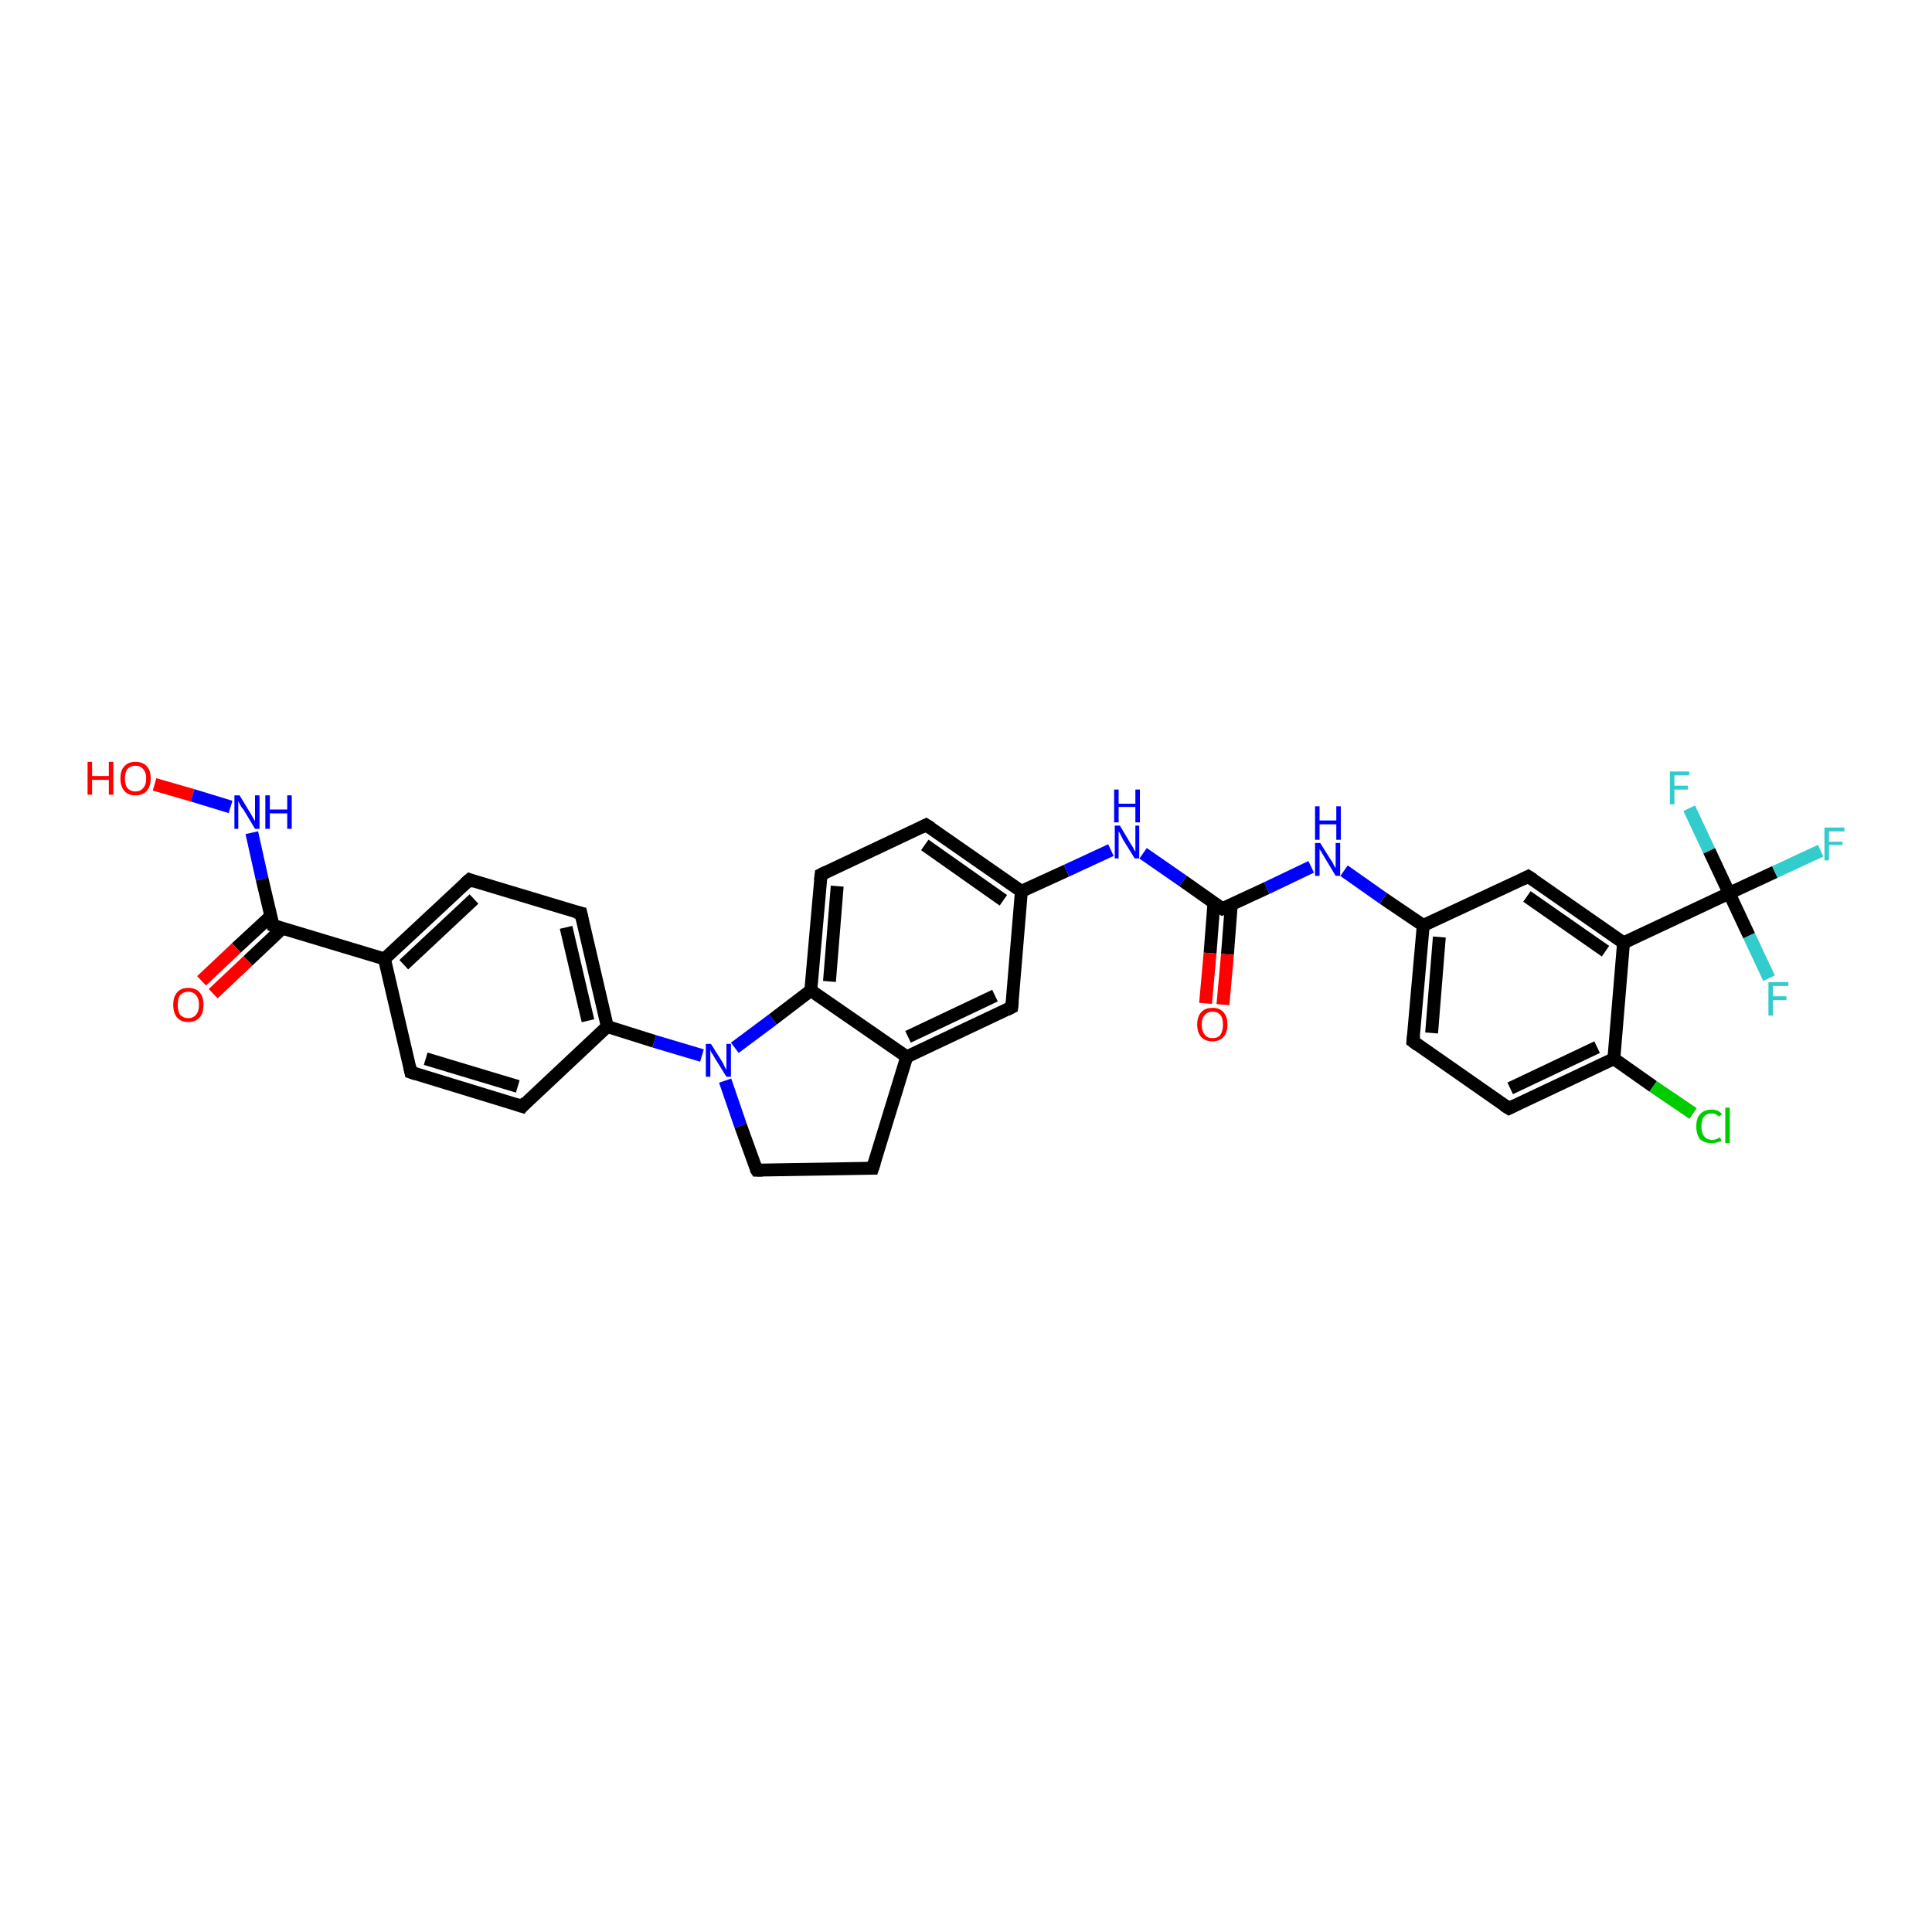 <?xml version='1.0' encoding='iso-8859-1'?>
<svg version='1.1' baseProfile='full'
              xmlns='http://www.w3.org/2000/svg'
                      xmlns:rdkit='http://www.rdkit.org/xml'
                      xmlns:xlink='http://www.w3.org/1999/xlink'
                  xml:space='preserve'
width='300px' height='300px' viewBox='0 0 300 300'>
<!-- END OF HEADER -->
<rect style='opacity:1.0;fill:#FFFFFF;stroke:none' width='300.0' height='300.0' x='0.0' y='0.0'> </rect>
<path class='bond-0 atom-0 atom-1' d='M 24.0,121.8 L 29.9,123.5' style='fill:none;fill-rule:evenodd;stroke:#FF0000;stroke-width:2.0px;stroke-linecap:butt;stroke-linejoin:miter;stroke-opacity:1' />
<path class='bond-0 atom-0 atom-1' d='M 29.9,123.5 L 35.8,125.3' style='fill:none;fill-rule:evenodd;stroke:#0000FF;stroke-width:2.0px;stroke-linecap:butt;stroke-linejoin:miter;stroke-opacity:1' />
<path class='bond-1 atom-1 atom-2' d='M 39.1,129.3 L 40.7,136.5' style='fill:none;fill-rule:evenodd;stroke:#0000FF;stroke-width:2.0px;stroke-linecap:butt;stroke-linejoin:miter;stroke-opacity:1' />
<path class='bond-1 atom-1 atom-2' d='M 40.7,136.5 L 42.4,143.7' style='fill:none;fill-rule:evenodd;stroke:#000000;stroke-width:2.0px;stroke-linecap:butt;stroke-linejoin:miter;stroke-opacity:1' />
<path class='bond-2 atom-2 atom-3' d='M 42.1,142.2 L 36.7,147.2' style='fill:none;fill-rule:evenodd;stroke:#000000;stroke-width:2.0px;stroke-linecap:butt;stroke-linejoin:miter;stroke-opacity:1' />
<path class='bond-2 atom-2 atom-3' d='M 36.7,147.2 L 31.3,152.3' style='fill:none;fill-rule:evenodd;stroke:#FF0000;stroke-width:2.0px;stroke-linecap:butt;stroke-linejoin:miter;stroke-opacity:1' />
<path class='bond-2 atom-2 atom-3' d='M 43.9,144.1 L 38.5,149.2' style='fill:none;fill-rule:evenodd;stroke:#000000;stroke-width:2.0px;stroke-linecap:butt;stroke-linejoin:miter;stroke-opacity:1' />
<path class='bond-2 atom-2 atom-3' d='M 38.5,149.2 L 33.1,154.3' style='fill:none;fill-rule:evenodd;stroke:#FF0000;stroke-width:2.0px;stroke-linecap:butt;stroke-linejoin:miter;stroke-opacity:1' />
<path class='bond-3 atom-2 atom-4' d='M 42.4,143.7 L 59.7,148.9' style='fill:none;fill-rule:evenodd;stroke:#000000;stroke-width:2.0px;stroke-linecap:butt;stroke-linejoin:miter;stroke-opacity:1' />
<path class='bond-4 atom-4 atom-5' d='M 59.7,148.9 L 72.9,136.6' style='fill:none;fill-rule:evenodd;stroke:#000000;stroke-width:2.0px;stroke-linecap:butt;stroke-linejoin:miter;stroke-opacity:1' />
<path class='bond-4 atom-4 atom-5' d='M 62.7,149.8 L 73.6,139.6' style='fill:none;fill-rule:evenodd;stroke:#000000;stroke-width:2.0px;stroke-linecap:butt;stroke-linejoin:miter;stroke-opacity:1' />
<path class='bond-5 atom-5 atom-6' d='M 72.9,136.6 L 90.2,141.8' style='fill:none;fill-rule:evenodd;stroke:#000000;stroke-width:2.0px;stroke-linecap:butt;stroke-linejoin:miter;stroke-opacity:1' />
<path class='bond-6 atom-6 atom-7' d='M 90.2,141.8 L 94.3,159.4' style='fill:none;fill-rule:evenodd;stroke:#000000;stroke-width:2.0px;stroke-linecap:butt;stroke-linejoin:miter;stroke-opacity:1' />
<path class='bond-6 atom-6 atom-7' d='M 87.9,144.0 L 91.3,158.5' style='fill:none;fill-rule:evenodd;stroke:#000000;stroke-width:2.0px;stroke-linecap:butt;stroke-linejoin:miter;stroke-opacity:1' />
<path class='bond-7 atom-7 atom-8' d='M 94.3,159.4 L 81.1,171.8' style='fill:none;fill-rule:evenodd;stroke:#000000;stroke-width:2.0px;stroke-linecap:butt;stroke-linejoin:miter;stroke-opacity:1' />
<path class='bond-8 atom-8 atom-9' d='M 81.1,171.8 L 63.8,166.5' style='fill:none;fill-rule:evenodd;stroke:#000000;stroke-width:2.0px;stroke-linecap:butt;stroke-linejoin:miter;stroke-opacity:1' />
<path class='bond-8 atom-8 atom-9' d='M 80.4,168.7 L 66.1,164.4' style='fill:none;fill-rule:evenodd;stroke:#000000;stroke-width:2.0px;stroke-linecap:butt;stroke-linejoin:miter;stroke-opacity:1' />
<path class='bond-9 atom-7 atom-10' d='M 94.3,159.4 L 101.6,161.7' style='fill:none;fill-rule:evenodd;stroke:#000000;stroke-width:2.0px;stroke-linecap:butt;stroke-linejoin:miter;stroke-opacity:1' />
<path class='bond-9 atom-7 atom-10' d='M 101.6,161.7 L 109.0,163.9' style='fill:none;fill-rule:evenodd;stroke:#0000FF;stroke-width:2.0px;stroke-linecap:butt;stroke-linejoin:miter;stroke-opacity:1' />
<path class='bond-10 atom-10 atom-11' d='M 112.6,167.8 L 115.0,174.8' style='fill:none;fill-rule:evenodd;stroke:#0000FF;stroke-width:2.0px;stroke-linecap:butt;stroke-linejoin:miter;stroke-opacity:1' />
<path class='bond-10 atom-10 atom-11' d='M 115.0,174.8 L 117.5,181.7' style='fill:none;fill-rule:evenodd;stroke:#000000;stroke-width:2.0px;stroke-linecap:butt;stroke-linejoin:miter;stroke-opacity:1' />
<path class='bond-11 atom-11 atom-12' d='M 117.5,181.7 L 135.5,181.4' style='fill:none;fill-rule:evenodd;stroke:#000000;stroke-width:2.0px;stroke-linecap:butt;stroke-linejoin:miter;stroke-opacity:1' />
<path class='bond-12 atom-12 atom-13' d='M 135.5,181.4 L 140.8,164.1' style='fill:none;fill-rule:evenodd;stroke:#000000;stroke-width:2.0px;stroke-linecap:butt;stroke-linejoin:miter;stroke-opacity:1' />
<path class='bond-13 atom-13 atom-14' d='M 140.8,164.1 L 157.1,156.4' style='fill:none;fill-rule:evenodd;stroke:#000000;stroke-width:2.0px;stroke-linecap:butt;stroke-linejoin:miter;stroke-opacity:1' />
<path class='bond-13 atom-13 atom-14' d='M 141.0,161.0 L 154.5,154.6' style='fill:none;fill-rule:evenodd;stroke:#000000;stroke-width:2.0px;stroke-linecap:butt;stroke-linejoin:miter;stroke-opacity:1' />
<path class='bond-14 atom-14 atom-15' d='M 157.1,156.4 L 158.6,138.4' style='fill:none;fill-rule:evenodd;stroke:#000000;stroke-width:2.0px;stroke-linecap:butt;stroke-linejoin:miter;stroke-opacity:1' />
<path class='bond-15 atom-15 atom-16' d='M 158.6,138.4 L 165.6,135.2' style='fill:none;fill-rule:evenodd;stroke:#000000;stroke-width:2.0px;stroke-linecap:butt;stroke-linejoin:miter;stroke-opacity:1' />
<path class='bond-15 atom-15 atom-16' d='M 165.6,135.2 L 172.5,132.0' style='fill:none;fill-rule:evenodd;stroke:#0000FF;stroke-width:2.0px;stroke-linecap:butt;stroke-linejoin:miter;stroke-opacity:1' />
<path class='bond-16 atom-16 atom-17' d='M 177.5,132.5 L 183.7,136.8' style='fill:none;fill-rule:evenodd;stroke:#0000FF;stroke-width:2.0px;stroke-linecap:butt;stroke-linejoin:miter;stroke-opacity:1' />
<path class='bond-16 atom-16 atom-17' d='M 183.7,136.8 L 189.8,141.1' style='fill:none;fill-rule:evenodd;stroke:#000000;stroke-width:2.0px;stroke-linecap:butt;stroke-linejoin:miter;stroke-opacity:1' />
<path class='bond-17 atom-17 atom-18' d='M 188.5,140.2 L 187.9,148.0' style='fill:none;fill-rule:evenodd;stroke:#000000;stroke-width:2.0px;stroke-linecap:butt;stroke-linejoin:miter;stroke-opacity:1' />
<path class='bond-17 atom-17 atom-18' d='M 187.9,148.0 L 187.2,155.8' style='fill:none;fill-rule:evenodd;stroke:#FF0000;stroke-width:2.0px;stroke-linecap:butt;stroke-linejoin:miter;stroke-opacity:1' />
<path class='bond-17 atom-17 atom-18' d='M 191.2,140.4 L 190.6,148.2' style='fill:none;fill-rule:evenodd;stroke:#000000;stroke-width:2.0px;stroke-linecap:butt;stroke-linejoin:miter;stroke-opacity:1' />
<path class='bond-17 atom-17 atom-18' d='M 190.6,148.2 L 189.9,156.0' style='fill:none;fill-rule:evenodd;stroke:#FF0000;stroke-width:2.0px;stroke-linecap:butt;stroke-linejoin:miter;stroke-opacity:1' />
<path class='bond-18 atom-17 atom-19' d='M 189.8,141.1 L 196.7,137.9' style='fill:none;fill-rule:evenodd;stroke:#000000;stroke-width:2.0px;stroke-linecap:butt;stroke-linejoin:miter;stroke-opacity:1' />
<path class='bond-18 atom-17 atom-19' d='M 196.7,137.9 L 203.6,134.6' style='fill:none;fill-rule:evenodd;stroke:#0000FF;stroke-width:2.0px;stroke-linecap:butt;stroke-linejoin:miter;stroke-opacity:1' />
<path class='bond-19 atom-19 atom-20' d='M 208.7,135.2 L 214.8,139.5' style='fill:none;fill-rule:evenodd;stroke:#0000FF;stroke-width:2.0px;stroke-linecap:butt;stroke-linejoin:miter;stroke-opacity:1' />
<path class='bond-19 atom-19 atom-20' d='M 214.8,139.5 L 221.0,143.7' style='fill:none;fill-rule:evenodd;stroke:#000000;stroke-width:2.0px;stroke-linecap:butt;stroke-linejoin:miter;stroke-opacity:1' />
<path class='bond-20 atom-20 atom-21' d='M 221.0,143.7 L 219.4,161.7' style='fill:none;fill-rule:evenodd;stroke:#000000;stroke-width:2.0px;stroke-linecap:butt;stroke-linejoin:miter;stroke-opacity:1' />
<path class='bond-20 atom-20 atom-21' d='M 223.5,145.5 L 222.3,160.4' style='fill:none;fill-rule:evenodd;stroke:#000000;stroke-width:2.0px;stroke-linecap:butt;stroke-linejoin:miter;stroke-opacity:1' />
<path class='bond-21 atom-21 atom-22' d='M 219.4,161.7 L 234.3,172.1' style='fill:none;fill-rule:evenodd;stroke:#000000;stroke-width:2.0px;stroke-linecap:butt;stroke-linejoin:miter;stroke-opacity:1' />
<path class='bond-22 atom-22 atom-23' d='M 234.3,172.1 L 250.6,164.4' style='fill:none;fill-rule:evenodd;stroke:#000000;stroke-width:2.0px;stroke-linecap:butt;stroke-linejoin:miter;stroke-opacity:1' />
<path class='bond-22 atom-22 atom-23' d='M 234.5,169.0 L 248.0,162.6' style='fill:none;fill-rule:evenodd;stroke:#000000;stroke-width:2.0px;stroke-linecap:butt;stroke-linejoin:miter;stroke-opacity:1' />
<path class='bond-23 atom-23 atom-24' d='M 250.6,164.4 L 256.7,168.7' style='fill:none;fill-rule:evenodd;stroke:#000000;stroke-width:2.0px;stroke-linecap:butt;stroke-linejoin:miter;stroke-opacity:1' />
<path class='bond-23 atom-23 atom-24' d='M 256.7,168.7 L 262.9,172.9' style='fill:none;fill-rule:evenodd;stroke:#00CC00;stroke-width:2.0px;stroke-linecap:butt;stroke-linejoin:miter;stroke-opacity:1' />
<path class='bond-24 atom-23 atom-25' d='M 250.6,164.4 L 252.1,146.4' style='fill:none;fill-rule:evenodd;stroke:#000000;stroke-width:2.0px;stroke-linecap:butt;stroke-linejoin:miter;stroke-opacity:1' />
<path class='bond-25 atom-25 atom-26' d='M 252.1,146.4 L 237.3,136.1' style='fill:none;fill-rule:evenodd;stroke:#000000;stroke-width:2.0px;stroke-linecap:butt;stroke-linejoin:miter;stroke-opacity:1' />
<path class='bond-25 atom-25 atom-26' d='M 249.3,147.7 L 237.1,139.2' style='fill:none;fill-rule:evenodd;stroke:#000000;stroke-width:2.0px;stroke-linecap:butt;stroke-linejoin:miter;stroke-opacity:1' />
<path class='bond-26 atom-25 atom-27' d='M 252.1,146.4 L 268.5,138.7' style='fill:none;fill-rule:evenodd;stroke:#000000;stroke-width:2.0px;stroke-linecap:butt;stroke-linejoin:miter;stroke-opacity:1' />
<path class='bond-27 atom-27 atom-28' d='M 268.5,138.7 L 275.6,135.4' style='fill:none;fill-rule:evenodd;stroke:#000000;stroke-width:2.0px;stroke-linecap:butt;stroke-linejoin:miter;stroke-opacity:1' />
<path class='bond-27 atom-27 atom-28' d='M 275.6,135.4 L 282.7,132.1' style='fill:none;fill-rule:evenodd;stroke:#33CCCC;stroke-width:2.0px;stroke-linecap:butt;stroke-linejoin:miter;stroke-opacity:1' />
<path class='bond-28 atom-27 atom-29' d='M 268.5,138.7 L 265.4,132.1' style='fill:none;fill-rule:evenodd;stroke:#000000;stroke-width:2.0px;stroke-linecap:butt;stroke-linejoin:miter;stroke-opacity:1' />
<path class='bond-28 atom-27 atom-29' d='M 265.4,132.1 L 262.3,125.5' style='fill:none;fill-rule:evenodd;stroke:#33CCCC;stroke-width:2.0px;stroke-linecap:butt;stroke-linejoin:miter;stroke-opacity:1' />
<path class='bond-29 atom-27 atom-30' d='M 268.5,138.7 L 271.6,145.3' style='fill:none;fill-rule:evenodd;stroke:#000000;stroke-width:2.0px;stroke-linecap:butt;stroke-linejoin:miter;stroke-opacity:1' />
<path class='bond-29 atom-27 atom-30' d='M 271.6,145.3 L 274.7,151.9' style='fill:none;fill-rule:evenodd;stroke:#33CCCC;stroke-width:2.0px;stroke-linecap:butt;stroke-linejoin:miter;stroke-opacity:1' />
<path class='bond-30 atom-15 atom-31' d='M 158.6,138.4 L 143.8,128.1' style='fill:none;fill-rule:evenodd;stroke:#000000;stroke-width:2.0px;stroke-linecap:butt;stroke-linejoin:miter;stroke-opacity:1' />
<path class='bond-30 atom-15 atom-31' d='M 155.8,139.8 L 143.6,131.2' style='fill:none;fill-rule:evenodd;stroke:#000000;stroke-width:2.0px;stroke-linecap:butt;stroke-linejoin:miter;stroke-opacity:1' />
<path class='bond-31 atom-31 atom-32' d='M 143.8,128.1 L 127.5,135.8' style='fill:none;fill-rule:evenodd;stroke:#000000;stroke-width:2.0px;stroke-linecap:butt;stroke-linejoin:miter;stroke-opacity:1' />
<path class='bond-32 atom-32 atom-33' d='M 127.5,135.8 L 125.9,153.8' style='fill:none;fill-rule:evenodd;stroke:#000000;stroke-width:2.0px;stroke-linecap:butt;stroke-linejoin:miter;stroke-opacity:1' />
<path class='bond-32 atom-32 atom-33' d='M 130.0,137.6 L 128.8,152.4' style='fill:none;fill-rule:evenodd;stroke:#000000;stroke-width:2.0px;stroke-linecap:butt;stroke-linejoin:miter;stroke-opacity:1' />
<path class='bond-33 atom-9 atom-4' d='M 63.8,166.5 L 59.7,148.9' style='fill:none;fill-rule:evenodd;stroke:#000000;stroke-width:2.0px;stroke-linecap:butt;stroke-linejoin:miter;stroke-opacity:1' />
<path class='bond-34 atom-33 atom-10' d='M 125.9,153.8 L 120.0,158.3' style='fill:none;fill-rule:evenodd;stroke:#000000;stroke-width:2.0px;stroke-linecap:butt;stroke-linejoin:miter;stroke-opacity:1' />
<path class='bond-34 atom-33 atom-10' d='M 120.0,158.3 L 114.1,162.7' style='fill:none;fill-rule:evenodd;stroke:#0000FF;stroke-width:2.0px;stroke-linecap:butt;stroke-linejoin:miter;stroke-opacity:1' />
<path class='bond-35 atom-33 atom-13' d='M 125.9,153.8 L 140.8,164.1' style='fill:none;fill-rule:evenodd;stroke:#000000;stroke-width:2.0px;stroke-linecap:butt;stroke-linejoin:miter;stroke-opacity:1' />
<path class='bond-36 atom-26 atom-20' d='M 237.3,136.1 L 221.0,143.7' style='fill:none;fill-rule:evenodd;stroke:#000000;stroke-width:2.0px;stroke-linecap:butt;stroke-linejoin:miter;stroke-opacity:1' />
<path d='M 42.3,143.3 L 42.4,143.7 L 43.3,144.0' style='fill:none;stroke:#000000;stroke-width:2.0px;stroke-linecap:butt;stroke-linejoin:miter;stroke-opacity:1;' />
<path d='M 72.2,137.2 L 72.9,136.6 L 73.7,136.9' style='fill:none;stroke:#000000;stroke-width:2.0px;stroke-linecap:butt;stroke-linejoin:miter;stroke-opacity:1;' />
<path d='M 89.3,141.6 L 90.2,141.8 L 90.4,142.7' style='fill:none;stroke:#000000;stroke-width:2.0px;stroke-linecap:butt;stroke-linejoin:miter;stroke-opacity:1;' />
<path d='M 81.7,171.1 L 81.1,171.8 L 80.2,171.5' style='fill:none;stroke:#000000;stroke-width:2.0px;stroke-linecap:butt;stroke-linejoin:miter;stroke-opacity:1;' />
<path d='M 64.7,166.8 L 63.8,166.5 L 63.6,165.6' style='fill:none;stroke:#000000;stroke-width:2.0px;stroke-linecap:butt;stroke-linejoin:miter;stroke-opacity:1;' />
<path d='M 117.3,181.4 L 117.5,181.7 L 118.4,181.7' style='fill:none;stroke:#000000;stroke-width:2.0px;stroke-linecap:butt;stroke-linejoin:miter;stroke-opacity:1;' />
<path d='M 134.6,181.4 L 135.5,181.4 L 135.8,180.5' style='fill:none;stroke:#000000;stroke-width:2.0px;stroke-linecap:butt;stroke-linejoin:miter;stroke-opacity:1;' />
<path d='M 156.3,156.8 L 157.1,156.4 L 157.2,155.5' style='fill:none;stroke:#000000;stroke-width:2.0px;stroke-linecap:butt;stroke-linejoin:miter;stroke-opacity:1;' />
<path d='M 189.5,140.9 L 189.8,141.1 L 190.2,140.9' style='fill:none;stroke:#000000;stroke-width:2.0px;stroke-linecap:butt;stroke-linejoin:miter;stroke-opacity:1;' />
<path d='M 219.5,160.8 L 219.4,161.7 L 220.2,162.3' style='fill:none;stroke:#000000;stroke-width:2.0px;stroke-linecap:butt;stroke-linejoin:miter;stroke-opacity:1;' />
<path d='M 233.5,171.6 L 234.3,172.1 L 235.1,171.7' style='fill:none;stroke:#000000;stroke-width:2.0px;stroke-linecap:butt;stroke-linejoin:miter;stroke-opacity:1;' />
<path d='M 238.1,136.6 L 237.3,136.1 L 236.5,136.5' style='fill:none;stroke:#000000;stroke-width:2.0px;stroke-linecap:butt;stroke-linejoin:miter;stroke-opacity:1;' />
<path d='M 144.6,128.6 L 143.8,128.1 L 143.0,128.5' style='fill:none;stroke:#000000;stroke-width:2.0px;stroke-linecap:butt;stroke-linejoin:miter;stroke-opacity:1;' />
<path d='M 128.3,135.4 L 127.5,135.8 L 127.4,136.7' style='fill:none;stroke:#000000;stroke-width:2.0px;stroke-linecap:butt;stroke-linejoin:miter;stroke-opacity:1;' />
<path class='atom-0' d='M 13.6 118.3
L 14.3 118.3
L 14.3 120.5
L 16.9 120.5
L 16.9 118.3
L 17.6 118.3
L 17.6 123.4
L 16.9 123.4
L 16.9 121.1
L 14.3 121.1
L 14.3 123.4
L 13.6 123.4
L 13.6 118.3
' fill='#FF0000'/>
<path class='atom-0' d='M 18.7 120.9
Q 18.7 119.6, 19.3 119.0
Q 19.9 118.3, 21.0 118.3
Q 22.2 118.3, 22.8 119.0
Q 23.4 119.6, 23.4 120.9
Q 23.4 122.1, 22.8 122.8
Q 22.2 123.5, 21.0 123.5
Q 19.9 123.5, 19.3 122.8
Q 18.7 122.1, 18.7 120.9
M 21.0 122.9
Q 21.8 122.9, 22.2 122.4
Q 22.7 121.9, 22.7 120.9
Q 22.7 119.9, 22.2 119.4
Q 21.8 118.9, 21.0 118.9
Q 20.3 118.9, 19.8 119.4
Q 19.4 119.9, 19.4 120.9
Q 19.4 121.9, 19.8 122.4
Q 20.3 122.9, 21.0 122.9
' fill='#FF0000'/>
<path class='atom-1' d='M 37.2 123.5
L 38.9 126.3
Q 39.0 126.5, 39.3 127.0
Q 39.6 127.5, 39.6 127.5
L 39.6 123.5
L 40.3 123.5
L 40.3 128.7
L 39.6 128.7
L 37.8 125.7
Q 37.5 125.4, 37.3 125.0
Q 37.1 124.6, 37.0 124.4
L 37.0 128.7
L 36.4 128.7
L 36.4 123.5
L 37.2 123.5
' fill='#0000FF'/>
<path class='atom-1' d='M 41.2 123.5
L 41.9 123.5
L 41.9 125.7
L 44.6 125.7
L 44.6 123.5
L 45.3 123.5
L 45.3 128.7
L 44.6 128.7
L 44.6 126.3
L 41.9 126.3
L 41.9 128.7
L 41.2 128.7
L 41.2 123.5
' fill='#0000FF'/>
<path class='atom-3' d='M 26.9 156.0
Q 26.9 154.8, 27.5 154.1
Q 28.1 153.4, 29.2 153.4
Q 30.4 153.4, 31.0 154.1
Q 31.6 154.8, 31.6 156.0
Q 31.6 157.3, 31.0 158.0
Q 30.4 158.7, 29.2 158.7
Q 28.1 158.7, 27.5 158.0
Q 26.9 157.3, 26.9 156.0
M 29.2 158.1
Q 30.0 158.1, 30.4 157.6
Q 30.9 157.1, 30.9 156.0
Q 30.9 155.0, 30.4 154.5
Q 30.0 154.0, 29.2 154.0
Q 28.5 154.0, 28.0 154.5
Q 27.6 155.0, 27.6 156.0
Q 27.6 157.1, 28.0 157.6
Q 28.5 158.1, 29.2 158.1
' fill='#FF0000'/>
<path class='atom-10' d='M 110.4 162.1
L 112.1 164.8
Q 112.3 165.1, 112.5 165.6
Q 112.8 166.1, 112.8 166.1
L 112.8 162.1
L 113.5 162.1
L 113.5 167.2
L 112.8 167.2
L 111.0 164.3
Q 110.8 163.9, 110.5 163.5
Q 110.3 163.1, 110.3 163.0
L 110.3 167.2
L 109.6 167.2
L 109.6 162.1
L 110.4 162.1
' fill='#0000FF'/>
<path class='atom-16' d='M 173.9 128.2
L 175.5 130.9
Q 175.7 131.2, 176.0 131.7
Q 176.2 132.2, 176.3 132.2
L 176.3 128.2
L 176.9 128.2
L 176.9 133.3
L 176.2 133.3
L 174.4 130.4
Q 174.2 130.0, 174.0 129.6
Q 173.8 129.2, 173.7 129.1
L 173.7 133.3
L 173.1 133.3
L 173.1 128.2
L 173.9 128.2
' fill='#0000FF'/>
<path class='atom-16' d='M 173.0 122.6
L 173.7 122.6
L 173.7 124.8
L 176.3 124.8
L 176.3 122.6
L 177.0 122.6
L 177.0 127.7
L 176.3 127.7
L 176.3 125.3
L 173.7 125.3
L 173.7 127.7
L 173.0 127.7
L 173.0 122.6
' fill='#0000FF'/>
<path class='atom-18' d='M 185.9 159.1
Q 185.9 157.9, 186.5 157.2
Q 187.1 156.5, 188.3 156.5
Q 189.4 156.5, 190.0 157.2
Q 190.6 157.9, 190.6 159.1
Q 190.6 160.3, 190.0 161.0
Q 189.4 161.7, 188.3 161.7
Q 187.1 161.7, 186.5 161.0
Q 185.9 160.3, 185.9 159.1
M 188.3 161.2
Q 189.1 161.2, 189.5 160.7
Q 189.9 160.1, 189.9 159.1
Q 189.9 158.1, 189.5 157.6
Q 189.1 157.1, 188.3 157.1
Q 187.5 157.1, 187.1 157.6
Q 186.6 158.1, 186.6 159.1
Q 186.6 160.1, 187.1 160.7
Q 187.5 161.2, 188.3 161.2
' fill='#FF0000'/>
<path class='atom-19' d='M 205.0 130.9
L 206.7 133.6
Q 206.9 133.8, 207.1 134.3
Q 207.4 134.8, 207.4 134.8
L 207.4 130.9
L 208.1 130.9
L 208.1 136.0
L 207.4 136.0
L 205.6 133.0
Q 205.4 132.7, 205.2 132.3
Q 204.9 131.9, 204.9 131.8
L 204.9 136.0
L 204.2 136.0
L 204.2 130.9
L 205.0 130.9
' fill='#0000FF'/>
<path class='atom-19' d='M 204.2 125.2
L 204.9 125.2
L 204.9 127.4
L 207.5 127.4
L 207.5 125.2
L 208.2 125.2
L 208.2 130.4
L 207.5 130.4
L 207.5 128.0
L 204.9 128.0
L 204.9 130.4
L 204.2 130.4
L 204.2 125.2
' fill='#0000FF'/>
<path class='atom-24' d='M 263.4 174.9
Q 263.4 173.6, 264.0 173.0
Q 264.6 172.3, 265.8 172.3
Q 266.8 172.3, 267.4 173.0
L 266.9 173.4
Q 266.5 172.9, 265.8 172.9
Q 265.0 172.9, 264.6 173.4
Q 264.2 173.9, 264.2 174.9
Q 264.2 175.9, 264.6 176.4
Q 265.0 177.0, 265.9 177.0
Q 266.4 177.0, 267.1 176.6
L 267.3 177.2
Q 267.0 177.3, 266.6 177.4
Q 266.2 177.5, 265.8 177.5
Q 264.6 177.5, 264.0 176.9
Q 263.4 176.2, 263.4 174.9
' fill='#00CC00'/>
<path class='atom-24' d='M 267.9 172.0
L 268.6 172.0
L 268.6 177.5
L 267.9 177.5
L 267.9 172.0
' fill='#00CC00'/>
<path class='atom-28' d='M 283.3 128.5
L 286.4 128.5
L 286.4 129.1
L 284.0 129.1
L 284.0 130.7
L 286.1 130.7
L 286.1 131.2
L 284.0 131.2
L 284.0 133.6
L 283.3 133.6
L 283.3 128.5
' fill='#33CCCC'/>
<path class='atom-29' d='M 259.3 119.8
L 262.3 119.8
L 262.3 120.4
L 260.0 120.4
L 260.0 122.0
L 262.1 122.0
L 262.1 122.6
L 260.0 122.6
L 260.0 124.9
L 259.3 124.9
L 259.3 119.8
' fill='#33CCCC'/>
<path class='atom-30' d='M 274.6 152.5
L 277.7 152.5
L 277.7 153.1
L 275.3 153.1
L 275.3 154.7
L 277.4 154.7
L 277.4 155.3
L 275.3 155.3
L 275.3 157.7
L 274.6 157.7
L 274.6 152.5
' fill='#33CCCC'/>
</svg>
